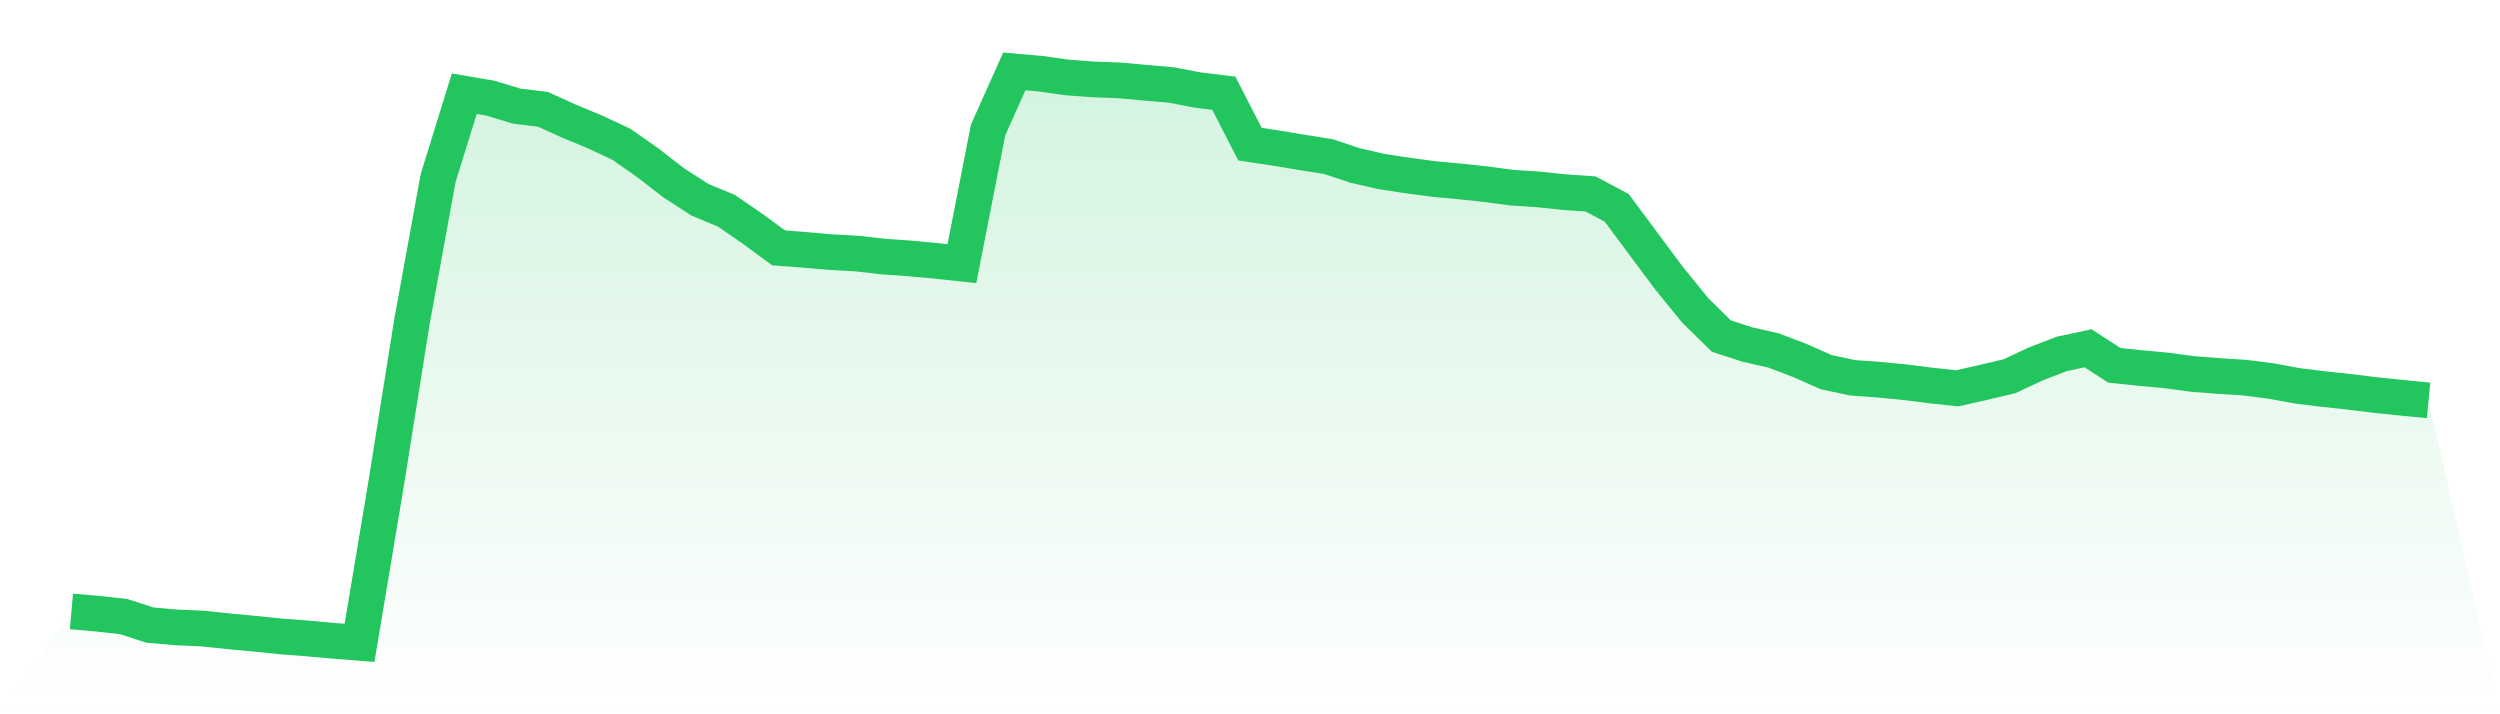 <svg viewBox="0 0 140 40" xmlns="http://www.w3.org/2000/svg">
<defs>
<linearGradient id="gradient" x1="0" x2="0" y1="0" y2="1">
<stop offset="0%" stop-color="#22c55e" stop-opacity="0.2"/>
<stop offset="100%" stop-color="#22c55e" stop-opacity="0"/>
</linearGradient>
</defs>
<path d="M4,34.238 L4,34.238 L5.467,34.368 L6.933,34.53 L8.4,35.006 L9.867,35.133 L11.333,35.198 L12.8,35.352 L14.267,35.489 L15.733,35.639 L17.2,35.751 L18.667,35.884 L20.133,36 L21.6,27.226 L23.067,18.025 L24.533,9.98 L26,5.246 L27.467,5.498 L28.933,5.943 L30.4,6.119 L31.867,6.785 L33.333,7.393 L34.8,8.081 L36.267,9.108 L37.733,10.241 L39.2,11.189 L40.667,11.795 L42.133,12.802 L43.6,13.88 L45.067,13.993 L46.533,14.119 L48,14.201 L49.467,14.368 L50.933,14.47 L52.4,14.606 L53.867,14.764 L55.333,7.276 L56.8,4 L58.267,4.127 L59.733,4.336 L61.2,4.446 L62.667,4.5 L64.133,4.632 L65.6,4.759 L67.067,5.041 L68.533,5.219 L70,8.072 L71.467,8.294 L72.933,8.538 L74.4,8.771 L75.867,9.261 L77.333,9.6 L78.8,9.825 L80.267,10.022 L81.733,10.158 L83.2,10.313 L84.667,10.511 L86.133,10.605 L87.6,10.759 L89.067,10.86 L90.533,11.636 L92,13.608 L93.467,15.579 L94.933,17.383 L96.4,18.822 L97.867,19.297 L99.333,19.63 L100.8,20.191 L102.267,20.84 L103.733,21.155 L105.2,21.261 L106.667,21.403 L108.133,21.588 L109.6,21.746 L111.067,21.415 L112.533,21.07 L114,20.38 L115.467,19.816 L116.933,19.503 L118.4,20.457 L119.867,20.611 L121.333,20.745 L122.8,20.944 L124.267,21.057 L125.733,21.151 L127.2,21.34 L128.667,21.61 L130.133,21.789 L131.6,21.947 L133.067,22.128 L134.533,22.278 L136,22.422 L140,40 L0,40 z" fill="url(#gradient)"/>
<path d="M4,34.238 L4,34.238 L5.467,34.368 L6.933,34.53 L8.4,35.006 L9.867,35.133 L11.333,35.198 L12.8,35.352 L14.267,35.489 L15.733,35.639 L17.2,35.751 L18.667,35.884 L20.133,36 L21.6,27.226 L23.067,18.025 L24.533,9.98 L26,5.246 L27.467,5.498 L28.933,5.943 L30.4,6.119 L31.867,6.785 L33.333,7.393 L34.8,8.081 L36.267,9.108 L37.733,10.241 L39.2,11.189 L40.667,11.795 L42.133,12.802 L43.6,13.88 L45.067,13.993 L46.533,14.119 L48,14.201 L49.467,14.368 L50.933,14.47 L52.4,14.606 L53.867,14.764 L55.333,7.276 L56.8,4 L58.267,4.127 L59.733,4.336 L61.2,4.446 L62.667,4.5 L64.133,4.632 L65.6,4.759 L67.067,5.041 L68.533,5.219 L70,8.072 L71.467,8.294 L72.933,8.538 L74.4,8.771 L75.867,9.261 L77.333,9.6 L78.8,9.825 L80.267,10.022 L81.733,10.158 L83.2,10.313 L84.667,10.511 L86.133,10.605 L87.6,10.759 L89.067,10.86 L90.533,11.636 L92,13.608 L93.467,15.579 L94.933,17.383 L96.4,18.822 L97.867,19.297 L99.333,19.63 L100.8,20.191 L102.267,20.84 L103.733,21.155 L105.2,21.261 L106.667,21.403 L108.133,21.588 L109.6,21.746 L111.067,21.415 L112.533,21.07 L114,20.38 L115.467,19.816 L116.933,19.503 L118.4,20.457 L119.867,20.611 L121.333,20.745 L122.8,20.944 L124.267,21.057 L125.733,21.151 L127.2,21.34 L128.667,21.61 L130.133,21.789 L131.6,21.947 L133.067,22.128 L134.533,22.278 L136,22.422" fill="none" stroke="#22c55e" stroke-width="2"/>
</svg>